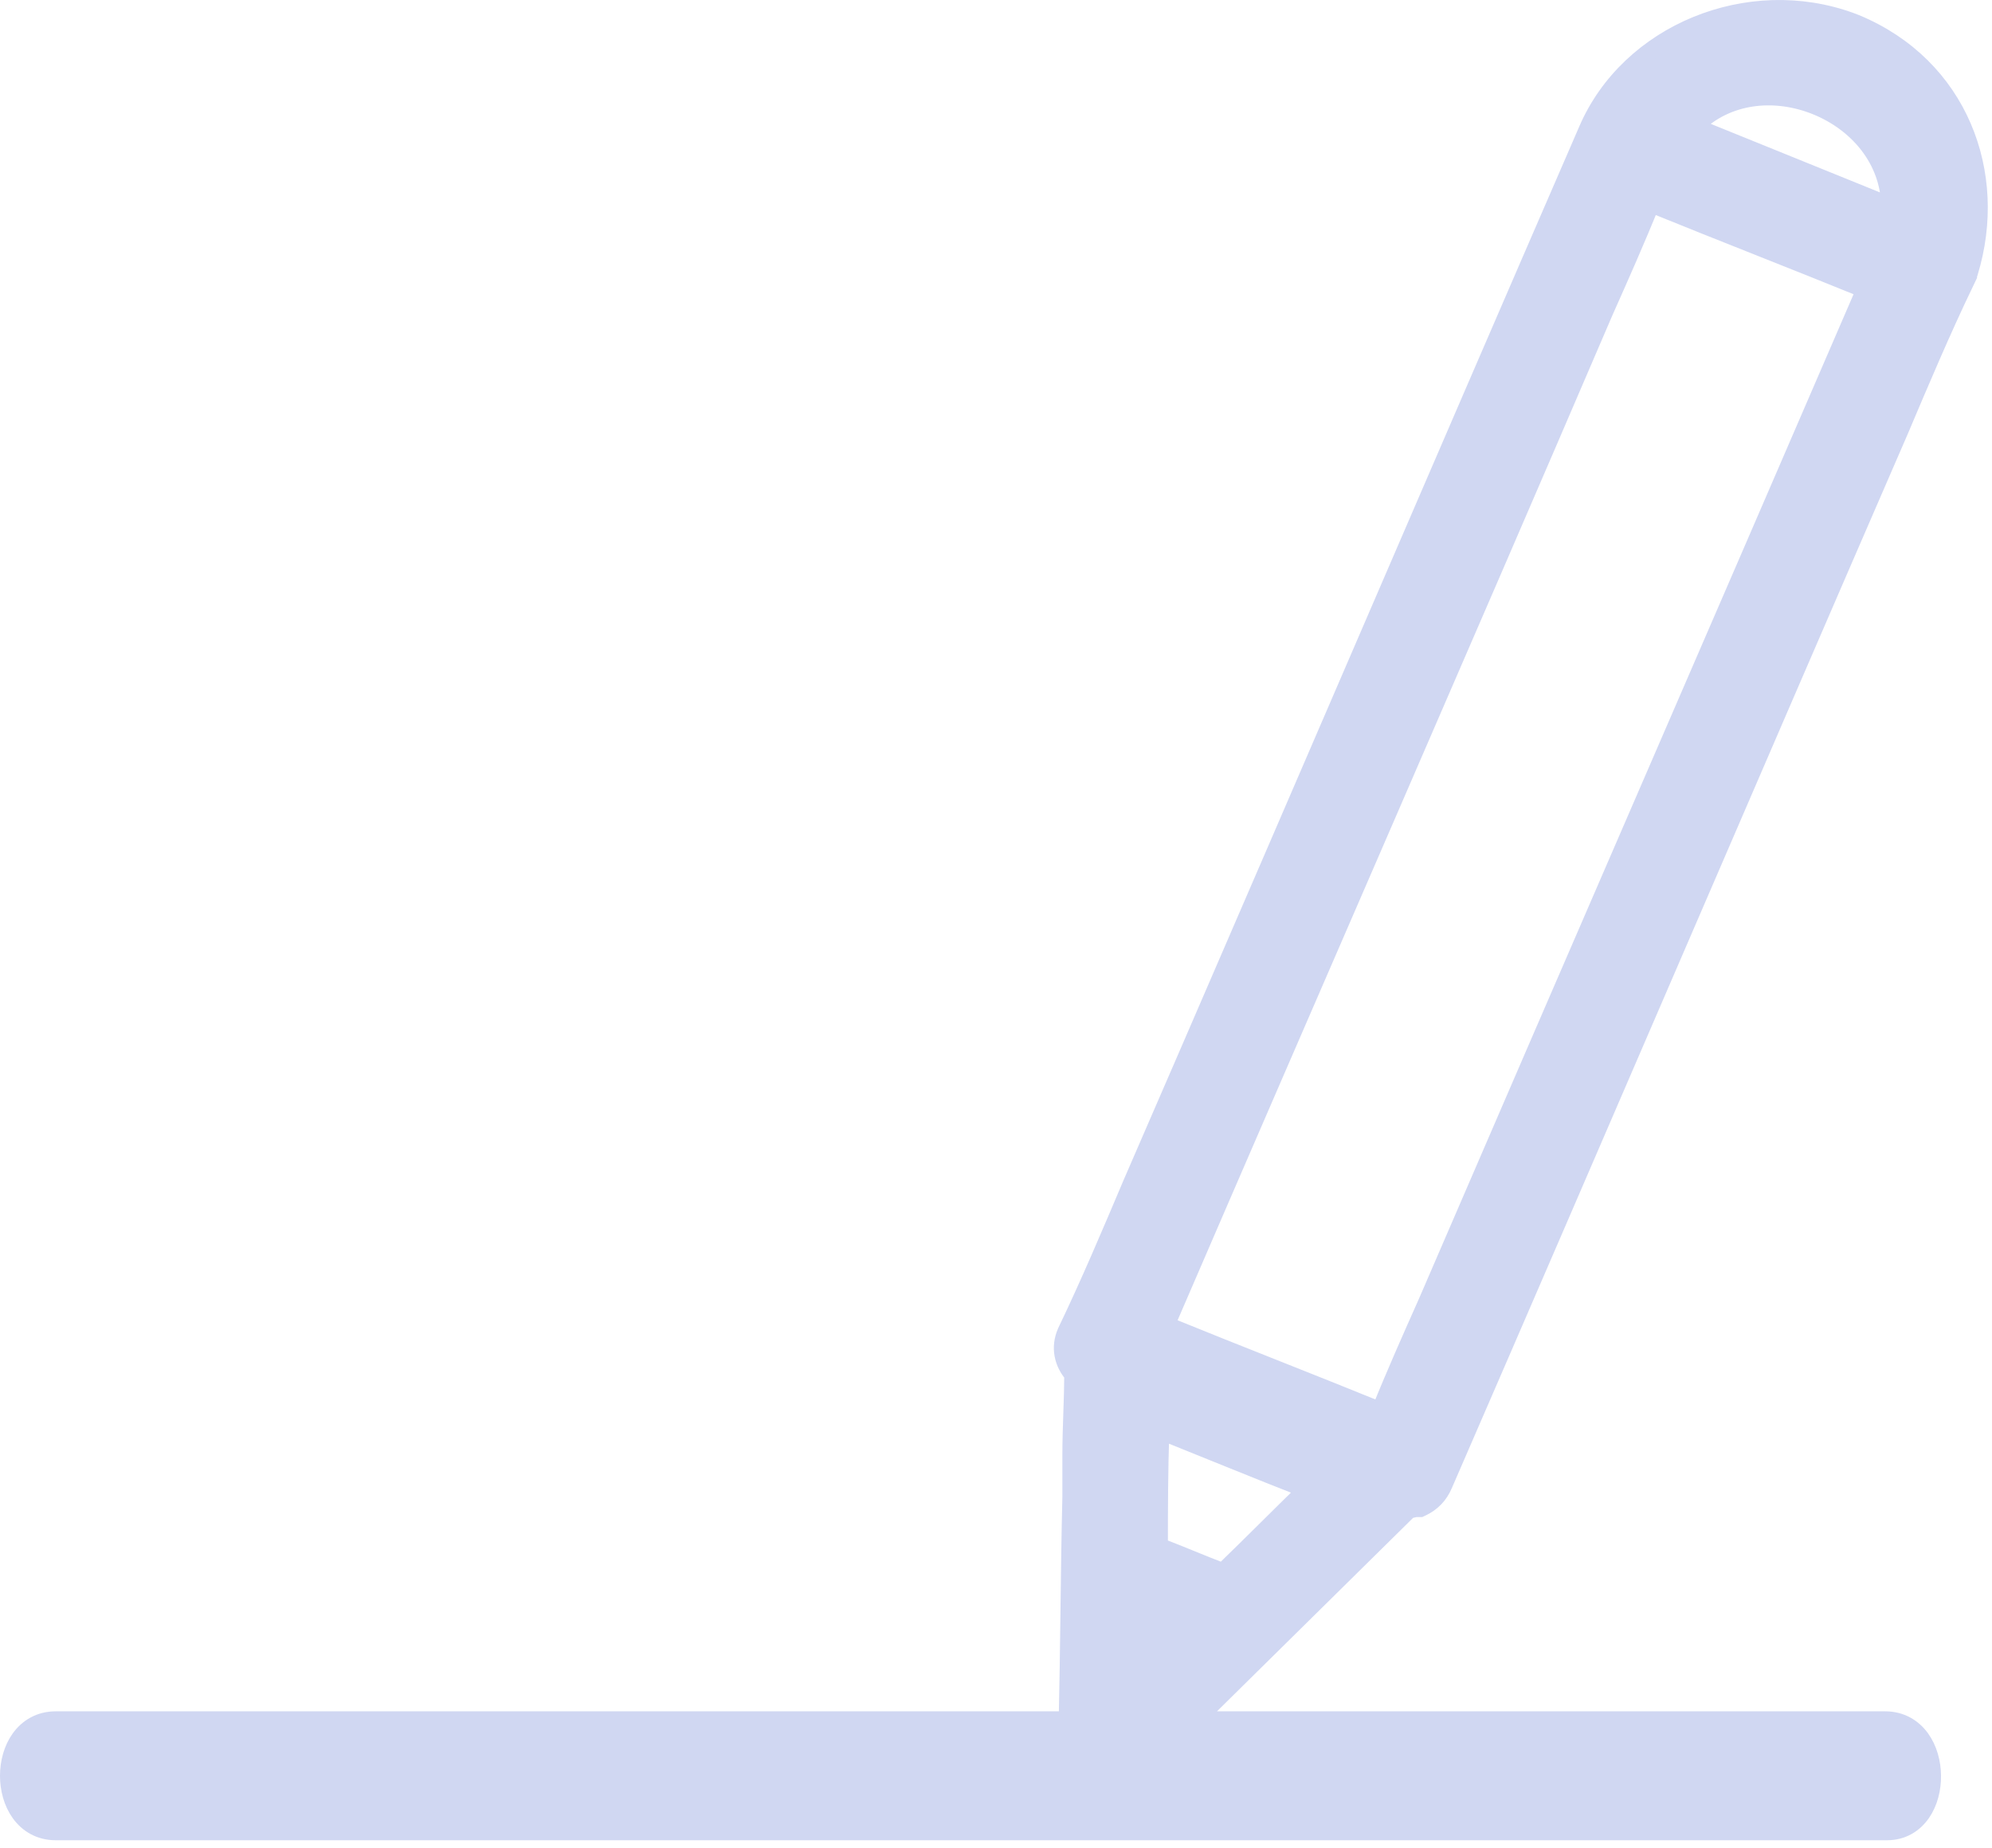 <?xml version="1.0" encoding="UTF-8"?> <svg xmlns="http://www.w3.org/2000/svg" width="221" height="205" viewBox="0 0 221 205" fill="none"><path d="M176.111 14.467C180.761 3.609 194.057 -1.74 205.337 2.4L205.873 2.604L205.881 2.607L205.888 2.61C217.336 7.362 221.795 19.256 218.451 30.197L218.375 30.445L218.261 30.554C218.254 30.573 218.248 30.597 218.239 30.628C218.199 30.763 218.118 31.065 217.966 31.367L217.968 31.368C215.41 36.7 213.065 42.24 210.708 47.807L210.704 47.815C206.476 57.549 202.261 67.283 198.053 77.018L172.828 135.424C168.62 145.159 164.405 154.894 160.176 164.629C159.65 165.886 158.83 166.68 157.765 167.192L157.56 167.291H157.117C157.042 167.291 156.945 167.309 156.709 167.366C156.603 167.392 156.455 167.427 156.284 167.455C148.382 175.249 140.48 183.044 132.578 190.838H209.145C210.89 190.838 212.222 191.664 213.089 192.861C213.934 194.029 214.331 195.53 214.346 196.978C214.361 198.424 213.996 199.926 213.189 201.097C212.362 202.297 211.067 203.139 209.358 203.139H6.175C4.43 203.139 3.097 202.314 2.232 201.114C1.389 199.944 1 198.439 1 196.988C1 195.537 1.389 194.032 2.232 192.862C3.097 191.663 4.43 190.838 6.175 190.838H118.457C118.548 186.939 118.6 182.997 118.649 179.026C118.703 174.735 118.756 170.41 118.863 166.085V161.553C118.863 159.885 118.917 158.272 118.971 156.703C119.02 155.264 119.066 153.863 119.074 152.468C117.975 151.212 117.536 149.487 118.308 147.755L118.313 147.741L118.319 147.729C120.877 142.397 123.223 136.856 125.58 131.29L125.584 131.281L131.917 116.681C138.242 102.08 144.544 87.478 150.847 72.876C159.25 53.407 167.654 33.937 176.111 14.467ZM128.731 158.684C128.58 163.067 128.572 167.317 128.571 171.575C129.762 172.028 130.949 172.509 132.123 172.987C133.319 173.474 134.502 173.953 135.682 174.401C137.344 172.794 139.008 171.148 140.677 169.495C142.123 168.063 143.573 166.627 145.024 165.216C139.536 163.078 134.043 160.812 128.731 158.684ZM183.148 22.556C181.524 26.588 179.733 30.617 177.947 34.625L177.948 34.626C161.812 72.219 145.459 109.62 129.322 147.002C133.284 148.615 137.247 150.19 141.215 151.765C145.186 153.341 149.161 154.92 153.138 156.54C154.763 152.504 156.558 148.471 158.345 144.458C166.479 125.61 174.668 106.71 182.855 87.811C190.909 69.222 198.962 50.634 206.965 32.095C203.003 30.481 199.041 28.907 195.073 27.332C191.102 25.756 187.126 24.175 183.148 22.556ZM201.516 11.749C196.941 9.895 191.567 10.361 187.918 14.056C195.18 16.998 202.442 19.941 209.704 22.883C209.632 17.685 206.089 13.603 201.516 11.749Z" fill="#D0D7F2" stroke="#D0D7F2" stroke-width="2"></path></svg> 